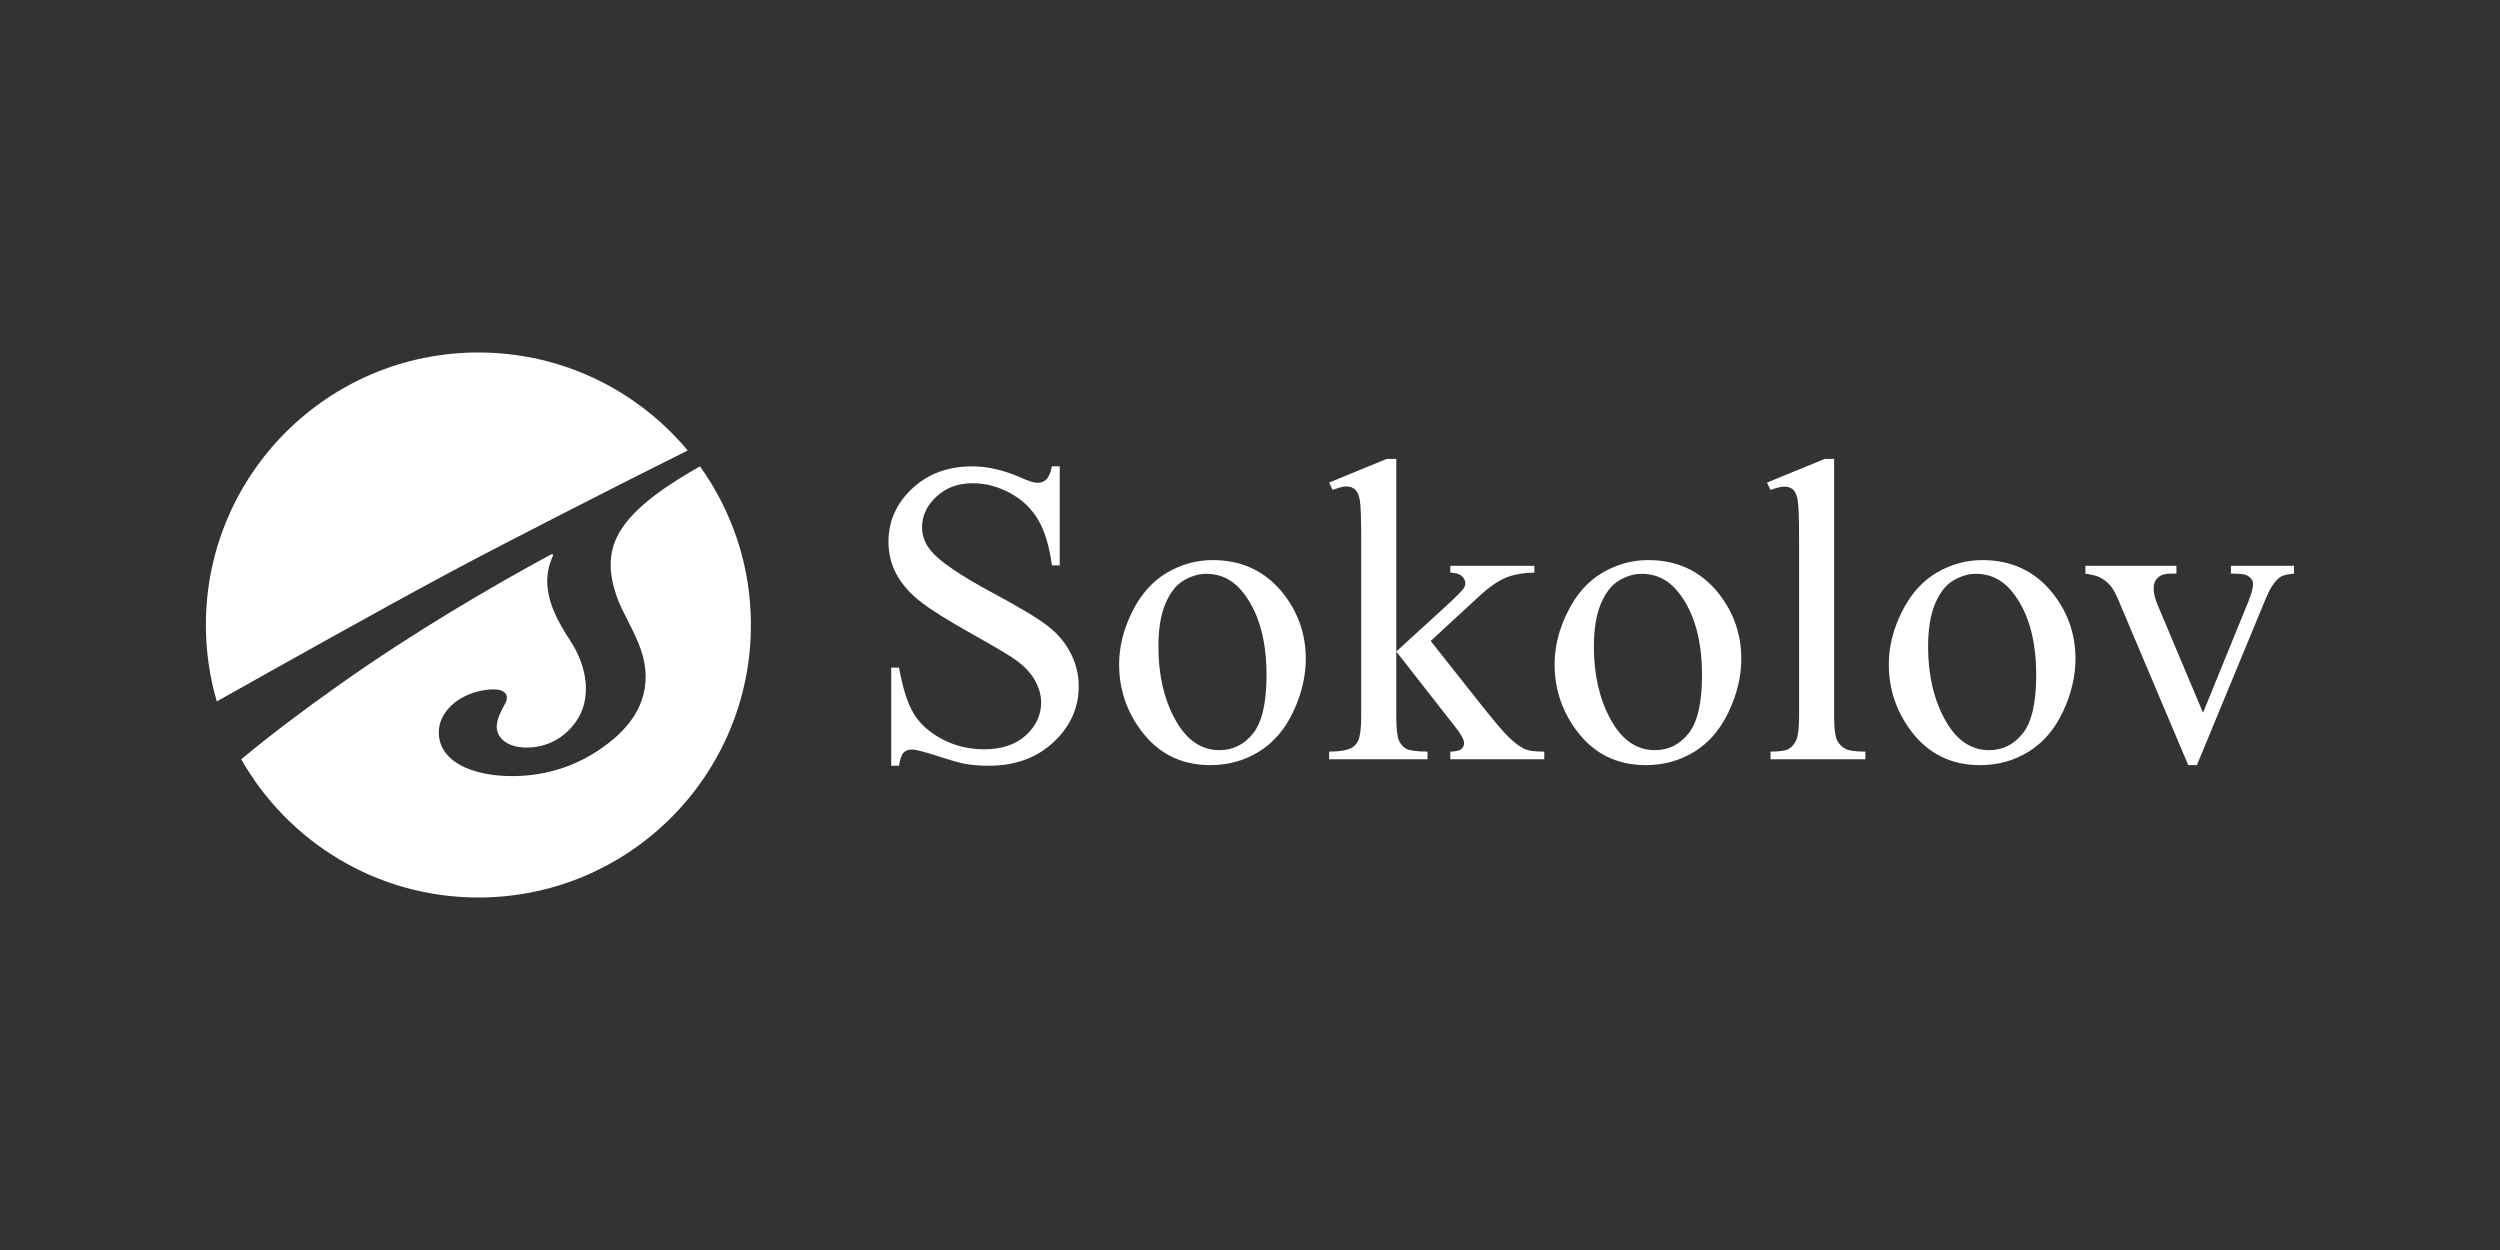 <?xml version="1.0" encoding="UTF-8" standalone="no"?>
<!DOCTYPE svg PUBLIC "-//W3C//DTD SVG 1.1//EN" "http://www.w3.org/Graphics/SVG/1.1/DTD/svg11.dtd">
<svg width="100%" height="100%" viewBox="0 0 300 150" version="1.1" xmlns="http://www.w3.org/2000/svg" xmlns:xlink="http://www.w3.org/1999/xlink" xml:space="preserve" xmlns:serif="http://www.serif.com/" style="fill-rule:evenodd;clip-rule:evenodd;stroke-linejoin:round;stroke-miterlimit:2;">
    <rect x="0" y="0" width="300" height="150" fill="#333333" stroke="none"/>
    <g>
        <g transform="matrix(0.794,0,0,0.794,24.706,42.298)">
            <path d="M72.819,14.811C65.261,5.76 53.899,0 41.187,0C18.443,0 0,18.44 0,41.184C0,45.195 0.579,49.077 1.648,52.739C9.771,48.181 25.032,39.584 36.965,33.181C44.285,29.251 62.309,20.037 72.819,14.811ZM74.672,17.208C70.453,19.611 65.339,22.824 62.84,26.632C60.635,29.989 60.835,33.387 62.184,37.131C62.843,38.965 64.432,41.584 65.456,44.133C67.485,49.2 66.659,54.429 61.085,58.853C57.885,61.389 53.539,63.624 47.832,63.976C41.485,64.371 35.229,62.373 35.2,57.429C35.181,54.413 38.019,51.784 41.715,51.099C45.36,50.416 45.856,51.795 45.296,52.925C44.701,54.117 43.784,55.512 43.987,56.941C44.211,58.461 45.877,59.928 49.16,59.685C52.179,59.464 54.445,57.883 55.931,55.797C58.317,52.451 57.723,47.616 55.128,43.653C52.635,39.845 50.293,35.461 52.424,30.797C52.528,30.568 52.501,30.347 52.013,30.605C43.432,35.251 31.459,42.211 20.133,50.243C14.683,54.104 9.84,57.733 5.347,61.483C12.424,73.957 25.824,82.371 41.187,82.371C63.931,82.371 82.371,63.931 82.371,41.184C82.384,32.583 79.69,24.193 74.672,17.208" style="fill:white;fill-rule:nonzero;"/>
        </g>
        <g transform="matrix(0.794,0,0,0.794,24.706,42.298)">
            <path d="M179.907,16.093L179.907,54.901C179.907,56.795 180.037,58.037 180.307,58.637C180.571,59.227 180.949,59.653 181.44,59.912C181.928,60.168 182.989,60.301 184.629,60.323L184.629,61.477L169.757,61.477L169.757,60.323C171.245,60.323 172.363,60.144 173.109,59.781C173.555,59.549 173.896,59.187 174.131,58.699C174.448,57.995 174.608,56.781 174.608,55.061L174.608,28.443C174.608,25.059 174.536,22.992 174.384,22.235C174.237,21.483 173.992,20.957 173.651,20.672C173.309,20.384 172.864,20.243 172.309,20.243C171.864,20.243 171.195,20.424 170.299,20.784L169.757,19.664L178.437,16.093L179.907,16.093ZM179.907,45.197L187.344,38.403C188.915,36.955 189.832,36.04 190.088,35.656C190.256,35.403 190.341,35.144 190.341,34.885C190.341,34.464 190.168,34.096 189.813,33.789C189.467,33.477 188.885,33.304 188.075,33.261L188.075,32.24L200.779,32.24L200.779,33.261C199.035,33.304 197.581,33.568 196.421,34.061C195.261,34.549 193.992,35.424 192.608,36.68L185.109,43.603L192.608,53.077C194.693,55.701 196.099,57.357 196.821,58.059C197.843,59.059 198.736,59.712 199.499,60.005C200.032,60.219 200.96,60.323 202.277,60.323L202.277,61.477L188.075,61.477L188.075,60.323C188.885,60.301 189.432,60.181 189.72,59.957C190.005,59.739 190.149,59.421 190.149,59.016C190.149,58.528 189.725,57.741 188.875,56.653L179.907,45.197ZM129.043,17.211L129.043,32.176L127.861,32.176C127.48,29.304 126.795,27.016 125.803,25.312C124.813,23.613 123.405,22.261 121.573,21.261C119.744,20.261 117.851,19.76 115.893,19.76C113.683,19.76 111.853,20.437 110.405,21.787C108.96,23.139 108.237,24.677 108.237,26.4C108.237,27.72 108.693,28.923 109.608,30.008C110.928,31.6 114.064,33.728 119.024,36.389C123.064,38.557 125.824,40.221 127.304,41.381C128.784,42.544 129.92,43.909 130.717,45.483C131.505,47.012 131.916,48.708 131.915,50.429C131.915,53.709 130.643,56.531 128.101,58.901C125.557,61.277 122.288,62.459 118.288,62.459C117.032,62.459 115.853,62.365 114.747,62.173C114.085,62.069 112.72,61.68 110.645,61.008C108.571,60.341 107.259,60.003 106.704,60.003C106.173,60.003 105.752,60.165 105.443,60.483C105.133,60.803 104.904,61.467 104.755,62.459L103.576,62.459L103.576,47.621L104.755,47.621C105.309,50.725 106.053,53.056 106.989,54.597C107.928,56.139 109.357,57.419 111.283,58.443C113.208,59.464 115.32,59.971 117.616,59.971C120.277,59.971 122.379,59.272 123.923,57.864C125.464,56.461 126.235,54.803 126.235,52.888C126.235,51.824 125.941,50.749 125.357,49.664C124.771,48.579 123.861,47.568 122.627,46.632C121.8,45.997 119.533,44.637 115.832,42.565C112.128,40.491 109.496,38.837 107.933,37.603C106.368,36.365 105.181,35.005 104.373,33.52C103.565,32.024 103.16,30.387 103.16,28.605C103.16,25.493 104.352,22.821 106.736,20.579C109.117,18.331 112.149,17.211 115.832,17.211C118.131,17.211 120.565,17.773 123.139,18.899C124.331,19.432 125.171,19.699 125.659,19.699C126.213,19.699 126.664,19.536 127.016,19.2C127.368,18.872 127.651,18.208 127.861,17.211L129.043,17.211ZM152.16,31.376C156.584,31.376 160.139,33.056 162.819,36.419C165.093,39.296 166.232,42.589 166.232,46.315C166.232,48.928 165.605,51.581 164.352,54.261C163.093,56.941 161.368,58.963 159.163,60.323C156.963,61.683 154.509,62.365 151.808,62.365C147.405,62.365 143.904,60.611 141.309,57.101C139.117,54.141 138.021,50.824 138.021,47.141C138.021,44.464 138.688,41.8 140.016,39.152C141.344,36.499 143.096,34.541 145.267,33.275C147.435,32.011 149.733,31.376 152.16,31.376ZM151.171,33.451C150.04,33.451 148.909,33.787 147.773,34.459C146.632,35.131 145.712,36.304 145.011,37.987C144.309,39.664 143.957,41.821 143.957,44.464C143.957,48.72 144.803,52.389 146.493,55.472C148.187,58.555 150.413,60.101 153.181,60.101C155.245,60.101 156.944,59.248 158.285,57.547C159.627,55.843 160.299,52.915 160.299,48.771C160.299,43.579 159.179,39.496 156.944,36.517C155.435,34.472 153.509,33.451 151.171,33.451ZM217.973,31.376C222.403,31.376 225.955,33.056 228.632,36.419C230.909,39.296 232.051,42.589 232.051,46.315C232.051,48.928 231.421,51.581 230.163,54.261C228.912,56.941 227.184,58.963 224.981,60.323C222.776,61.683 220.325,62.365 217.627,62.365C213.219,62.365 209.72,60.611 207.125,57.101C204.931,54.141 203.837,50.824 203.837,47.141C203.837,44.464 204.499,41.8 205.832,39.152C207.16,36.499 208.909,34.541 211.083,33.275C213.253,32.011 215.549,31.376 217.973,31.376ZM216.987,33.451C215.859,33.451 214.725,33.787 213.587,34.459C212.445,35.131 211.531,36.304 210.824,37.987C210.123,39.664 209.773,41.821 209.773,44.464C209.773,48.72 210.619,52.389 212.309,55.472C214,58.555 216.229,60.101 219,60.101C221.061,60.101 222.763,59.248 224.104,57.547C225.443,55.843 226.115,52.915 226.115,48.771C226.115,43.579 224.995,39.496 222.763,36.517C221.251,34.472 219.325,33.451 216.987,33.451ZM246.083,16.093L246.083,54.867C246.083,56.701 246.216,57.909 246.483,58.507C246.731,59.082 247.162,59.559 247.709,59.864C248.264,60.173 249.293,60.323 250.805,60.323L250.805,61.477L236.475,61.477L236.475,60.323C237.816,60.323 238.731,60.187 239.219,59.912C239.709,59.635 240.099,59.176 240.371,58.539C240.645,57.899 240.787,56.68 240.787,54.867L240.787,28.315C240.787,25.019 240.709,22.992 240.563,22.235C240.411,21.483 240.173,20.965 239.84,20.691C239.512,20.413 239.093,20.275 238.584,20.275C238.029,20.275 237.328,20.445 236.475,20.784L235.933,19.664L244.648,16.093L246.083,16.093ZM268.483,31.376C272.912,31.376 276.464,33.056 279.144,36.419C281.419,39.296 282.557,42.589 282.557,46.315C282.557,48.928 281.931,51.581 280.677,54.261C279.419,56.941 277.691,58.963 275.491,60.323C273.288,61.683 270.832,62.365 268.133,62.365C263.728,62.365 260.229,60.611 257.632,57.101C255.445,54.141 254.347,50.824 254.347,47.141C254.347,44.464 255.011,41.8 256.341,39.152C257.672,36.499 259.421,34.541 261.587,33.275C263.757,32.011 266.059,31.376 268.483,31.376ZM267.496,33.451C266.368,33.451 265.235,33.787 264.096,34.459C262.96,35.131 262.04,36.304 261.333,37.987C260.635,39.664 260.283,41.821 260.283,44.464C260.283,48.72 261.131,52.389 262.821,55.472C264.509,58.555 266.739,60.101 269.507,60.101C271.571,60.101 273.272,59.248 274.613,57.547C275.952,55.843 276.624,52.915 276.624,48.771C276.624,43.579 275.504,39.496 273.272,36.517C271.76,34.472 269.835,33.451 267.496,33.451ZM284.059,32.237L297.816,32.237L297.816,33.421L296.917,33.421C296.093,33.421 295.459,33.624 295.019,34.027C294.584,34.432 294.368,34.973 294.368,35.653C294.368,36.397 294.589,37.283 295.037,38.304L301.835,54.451L308.664,37.696C309.152,36.509 309.397,35.603 309.397,34.984C309.397,34.685 309.315,34.44 309.144,34.251C308.924,33.944 308.612,33.714 308.253,33.597C307.885,33.477 307.149,33.421 306.048,33.421L306.048,32.237L315.592,32.237L315.592,33.421C314.485,33.507 313.717,33.728 313.293,34.091C312.549,34.733 311.875,35.795 311.28,37.283L300.909,62.365L299.6,62.365L289.165,37.696C288.696,36.547 288.256,35.72 287.824,35.224C287.368,34.702 286.815,34.273 286.195,33.963C285.837,33.768 285.123,33.592 284.059,33.421L284.059,32.237Z" style="fill:white;"/>
        </g>
    </g>
</svg>
